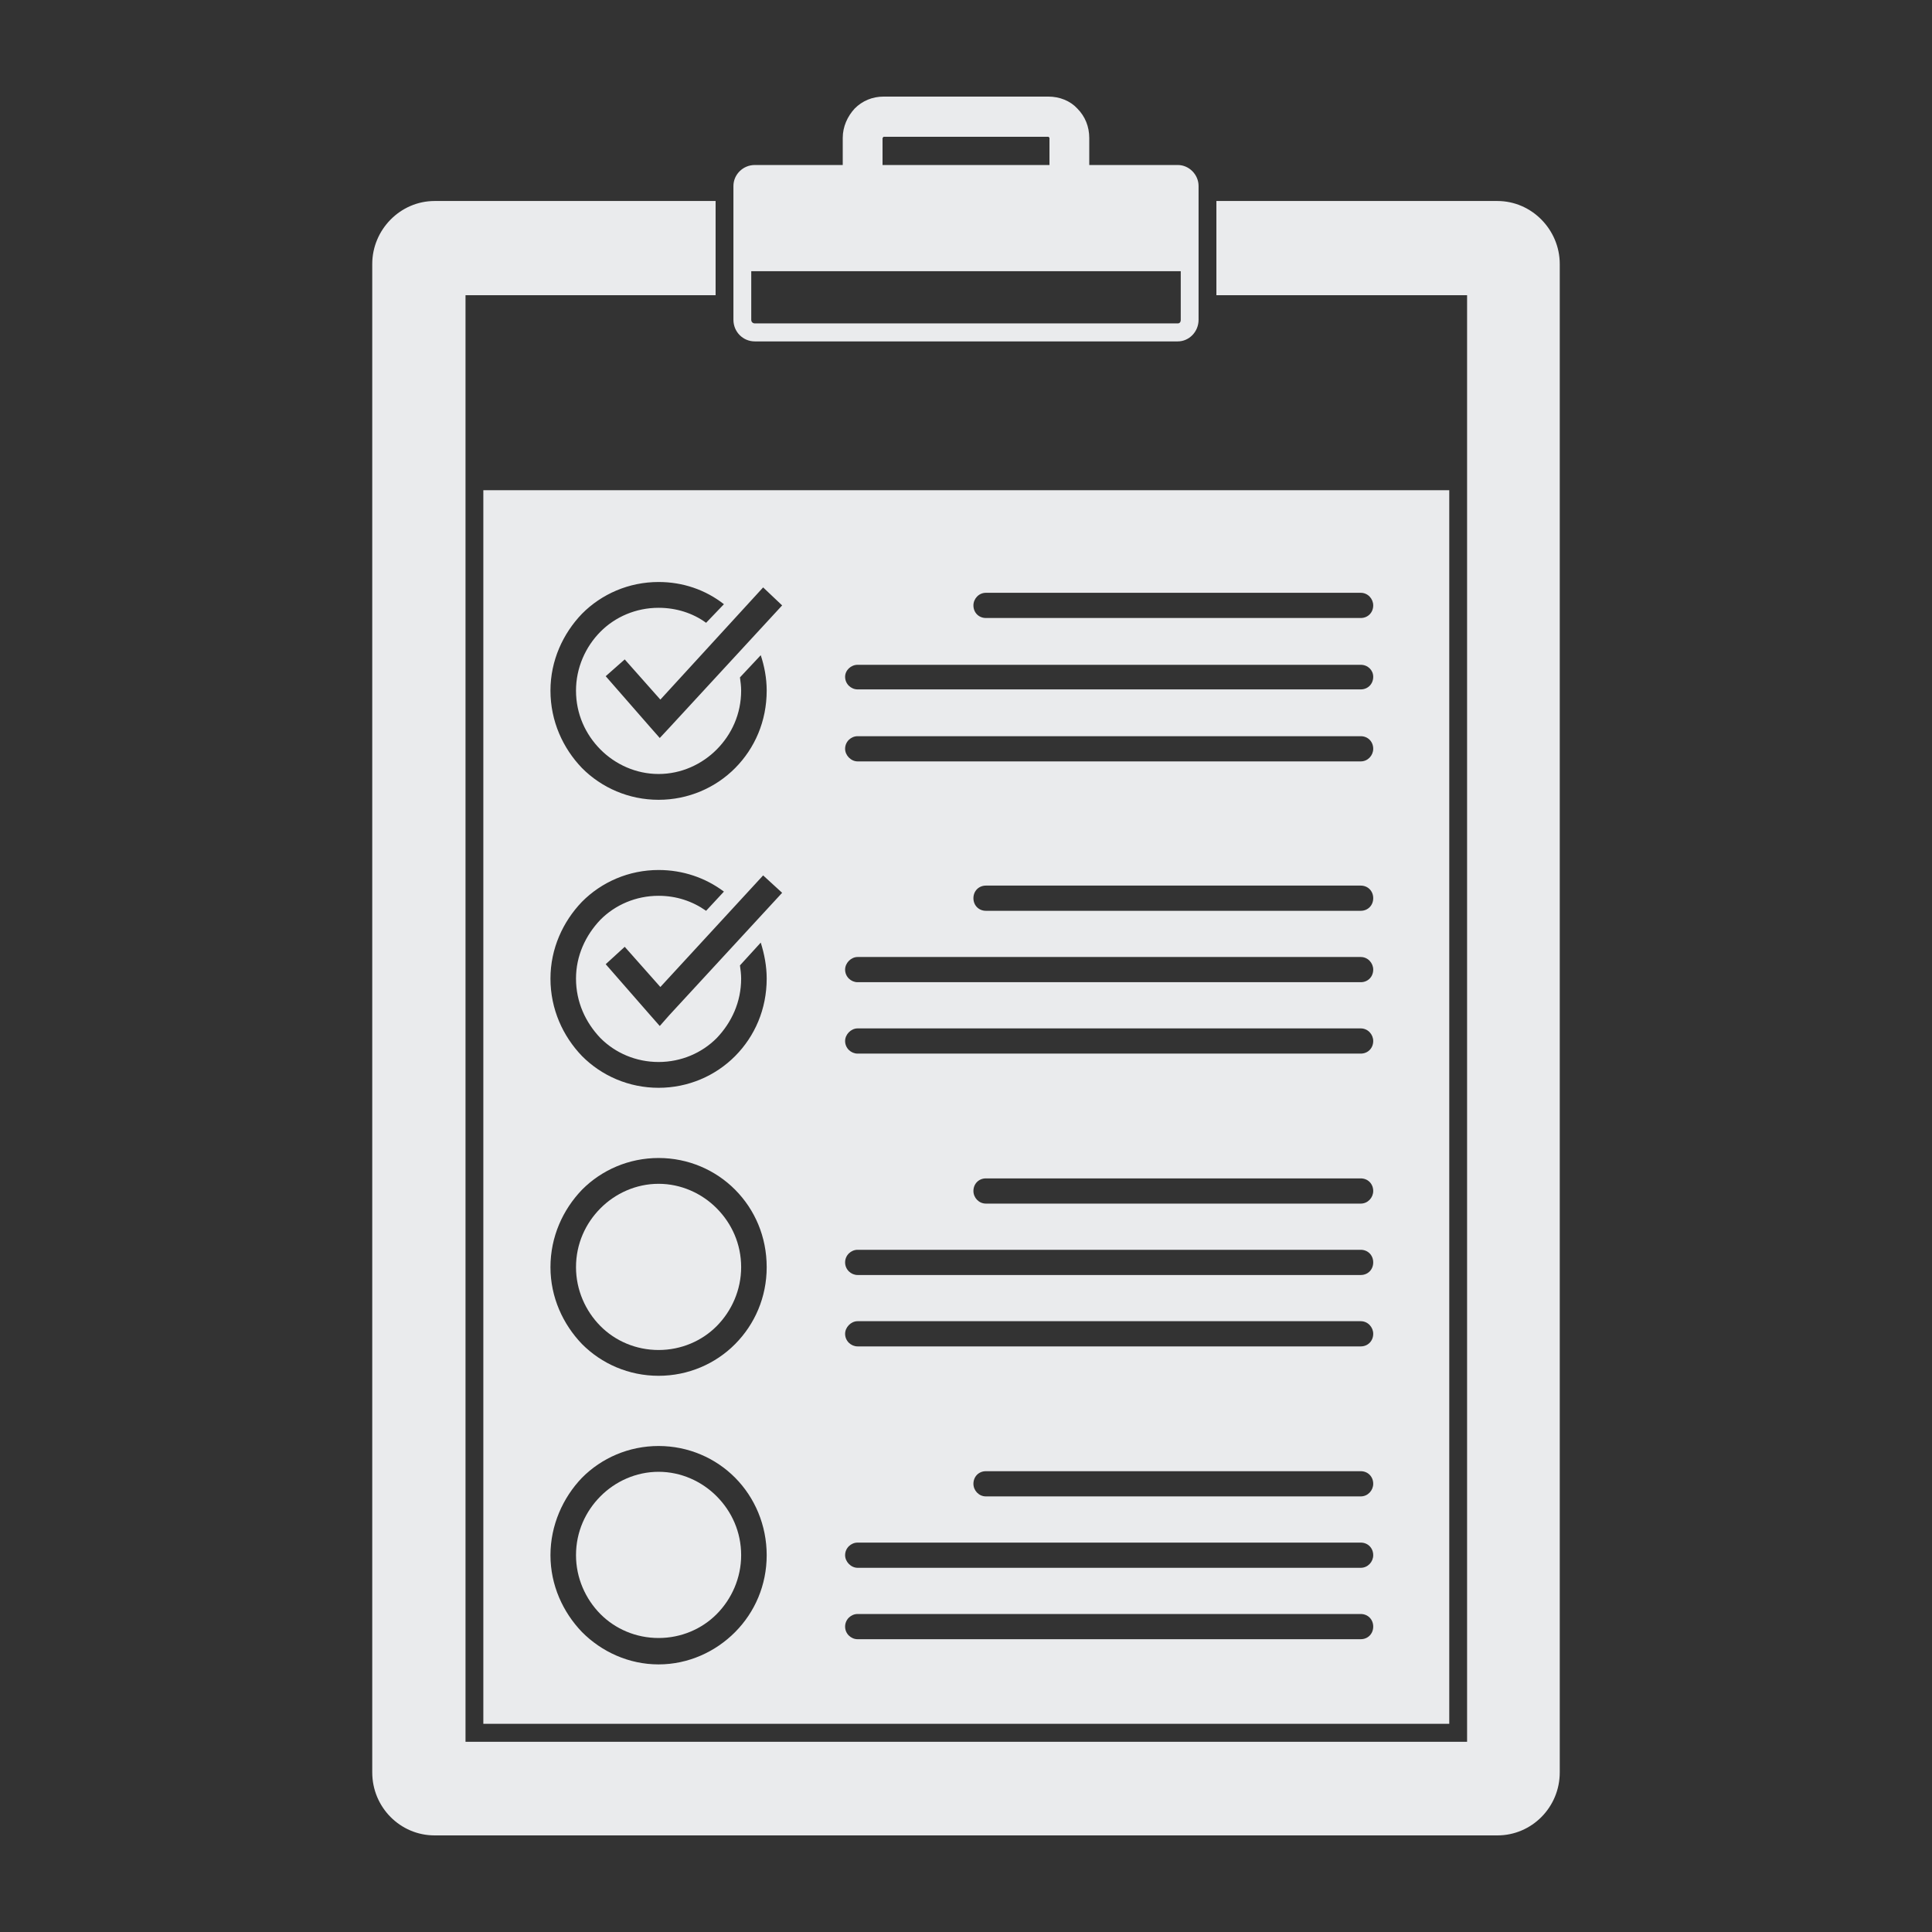 <?xml version="1.0" encoding="utf-8"?>
<!-- Generator: Adobe Illustrator 24.3.0, SVG Export Plug-In . SVG Version: 6.00 Build 0)  -->
<svg version="1.1" id="Layer_1" xmlns="http://www.w3.org/2000/svg" xmlns:xlink="http://www.w3.org/1999/xlink" x="0px" y="0px"
	 width="500px" height="500px" viewBox="0 0 500 500" enable-background="new 0 0 500 500" xml:space="preserve">
<rect x="0" y="0" width="500" height="500" fill="#333333" stroke="none"/>
<g>
	<path fill="#EAEBED" d="M195.345,88.354h109.463c2.921,0,5.381-2.484,5.381-5.59V48.137c0-2.95-2.46-5.435-5.381-5.435h-22.907
		v-6.988c0-2.95-1.076-5.59-3.075-7.609c-1.845-2.019-4.612-3.106-7.533-3.106h-42.586c-2.921,0-5.535,1.087-7.533,3.106
		c-1.845,2.019-3.075,4.658-3.075,7.609v6.988h-22.754c-3.075,0-5.535,2.485-5.535,5.435v34.627
		C189.811,85.87,192.271,88.354,195.345,88.354z M228.4,35.714l0.154-0.155c0-0.155,0.154-0.155,0.154-0.155h42.586
		c0.154,0,0.154,0,0.154,0.155c0.154,0,0.154,0.155,0.154,0.155v6.988H228.4V35.714z M194.423,70.186h111.154v12.578
		c0,0.621-0.307,0.931-0.769,0.931H195.345c-0.461,0-0.922-0.311-0.922-0.931V70.186z"/>
	<path fill="#EAEBED" d="M387.52,52.019h-72.719v24.379h64.878v374.379H120.474V76.398h64.724V52.019H112.48
		c-8.917,0-16.143,7.454-16.143,16.305v390.373c0,9.006,7.226,16.304,16.143,16.304H387.52c8.917,0,16.143-7.298,16.143-16.304
		V68.323C403.663,59.472,396.437,52.019,387.52,52.019z"/>
	<path fill="#EAEBED" d="M170.44,349.379c5.842,0,11.223-2.329,15.066-6.211c3.844-3.882,6.304-9.317,6.304-15.217
		c0-6.056-2.46-11.335-6.304-15.217c-3.843-3.882-9.224-6.366-15.066-6.366c-5.842,0-11.223,2.485-15.067,6.366
		c-3.843,3.882-6.303,9.162-6.303,15.217c0,5.9,2.46,11.335,6.303,15.217C159.217,347.05,164.597,349.379,170.44,349.379z"/>
	<path fill="#EAEBED" d="M125.086,446.118h249.981V126.863H125.086V446.118z M255.15,153.416c43.354,0,53.655,0,97.01,0
		c1.845,0,3.228,1.553,3.228,3.261c0,1.863-1.384,3.261-3.228,3.261c-43.355,0-53.655,0-97.01,0c-1.845,0-3.229-1.397-3.229-3.261
		C251.922,154.969,253.305,153.416,255.15,153.416z M221.942,172.05c43.355,0,86.863,0,130.218,0c1.845,0,3.228,1.397,3.228,3.105
		c0,1.863-1.384,3.261-3.228,3.261c-43.355,0-86.863,0-130.218,0c-1.691,0-3.229-1.398-3.229-3.261
		C218.714,173.447,220.251,172.05,221.942,172.05z M221.942,190.528c43.355,0,86.863,0,130.218,0c1.845,0,3.228,1.398,3.228,3.261
		c0,1.708-1.384,3.261-3.228,3.261c-43.355,0-86.863,0-130.218,0c-1.691,0-3.229-1.553-3.229-3.261
		C218.714,191.926,220.251,190.528,221.942,190.528z M355.388,232.453c0,1.863-1.384,3.261-3.228,3.261c-43.355,0-53.655,0-97.01,0
		c-1.845,0-3.229-1.398-3.229-3.261c0-1.863,1.384-3.261,3.229-3.261c43.354,0,53.655,0,97.01,0
		C354.005,229.193,355.388,230.59,355.388,232.453z M221.942,247.671c43.355,0,86.863,0,130.218,0c1.845,0,3.228,1.553,3.228,3.261
		c0,1.864-1.384,3.261-3.228,3.261c-43.355,0-86.863,0-130.218,0c-1.691,0-3.229-1.397-3.229-3.261
		C218.714,249.224,220.251,247.671,221.942,247.671z M221.942,266.149c43.355,0,86.863,0,130.218,0c1.845,0,3.228,1.553,3.228,3.261
		c0,1.863-1.384,3.261-3.228,3.261c-43.355,0-86.863,0-130.218,0c-1.691,0-3.229-1.397-3.229-3.261
		C218.714,267.702,220.251,266.149,221.942,266.149z M355.388,308.23c0,1.708-1.384,3.261-3.228,3.261c-43.355,0-53.655,0-97.01,0
		c-1.845,0-3.229-1.553-3.229-3.261c0-1.863,1.384-3.261,3.229-3.261c43.354,0,53.655,0,97.01,0
		C354.005,304.969,355.388,306.367,355.388,308.23z M221.942,323.447c43.355,0,86.863,0,130.218,0c1.845,0,3.228,1.397,3.228,3.261
		s-1.384,3.261-3.228,3.261c-43.355,0-86.863,0-130.218,0c-1.691,0-3.229-1.397-3.229-3.261S220.251,323.447,221.942,323.447z
		 M221.942,341.925c43.355,0,86.863,0,130.218,0c1.845,0,3.228,1.553,3.228,3.261c0,1.863-1.384,3.261-3.228,3.261
		c-43.355,0-86.863,0-130.218,0c-1.691,0-3.229-1.397-3.229-3.261C218.714,343.478,220.251,341.925,221.942,341.925z
		 M355.388,384.006c0,1.708-1.384,3.261-3.228,3.261c-43.355,0-53.655,0-97.01,0c-1.845,0-3.229-1.553-3.229-3.261
		c0-1.863,1.384-3.261,3.229-3.261c43.354,0,53.655,0,97.01,0C354.005,380.745,355.388,382.143,355.388,384.006z M221.942,399.224
		c43.355,0,86.863,0,130.218,0c1.845,0,3.228,1.398,3.228,3.261c0,1.708-1.384,3.261-3.228,3.261c-43.355,0-86.863,0-130.218,0
		c-1.691,0-3.229-1.553-3.229-3.261C218.714,400.621,220.251,399.224,221.942,399.224z M221.942,417.702
		c43.355,0,86.863,0,130.218,0c1.845,0,3.228,1.397,3.228,3.261c0,1.863-1.384,3.261-3.228,3.261c-43.355,0-86.863,0-130.218,0
		c-1.691,0-3.229-1.398-3.229-3.261C218.714,419.099,220.251,417.702,221.942,417.702z M202.417,156.677l-29.21,31.677l-2.46,2.64
		l-2.46-2.795L156.757,175l4.92-4.348l9.224,10.404l26.597-29.037L202.417,156.677z M150.607,158.851
		c5.074-5.124,12.145-8.23,19.832-8.23c6.303,0,12.146,2.019,16.911,5.745l-4.612,4.814c-3.382-2.484-7.687-3.882-12.299-3.882
		c-5.842,0-11.223,2.329-15.067,6.211c-3.843,3.882-6.303,9.317-6.303,15.217c0,6.056,2.46,11.335,6.303,15.217
		c3.844,3.882,9.224,6.366,15.067,6.366c5.842,0,11.223-2.484,15.066-6.366c3.844-3.882,6.304-9.161,6.304-15.217
		c0-1.087-0.154-2.329-0.308-3.416l5.381-5.745c0.923,2.795,1.537,5.9,1.537,9.161c0,7.919-3.075,14.907-8.148,20.031
		c-5.073,5.124-12.145,8.23-19.832,8.23c-7.687,0-14.759-3.105-19.832-8.23c-4.92-5.124-8.148-12.112-8.148-20.031
		C142.459,170.963,145.688,163.975,150.607,158.851z M202.417,231.056l-29.21,31.677l-2.46,2.795l-2.46-2.795l-11.53-13.199
		l4.92-4.503l9.224,10.404l26.597-28.882L202.417,231.056z M150.607,233.385c5.074-5.124,12.145-8.23,19.832-8.23
		c6.303,0,12.146,2.019,16.911,5.59l-4.612,4.969c-3.536-2.484-7.687-3.882-12.299-3.882c-5.842,0-11.223,2.329-15.067,6.211
		c-3.843,4.037-6.303,9.317-6.303,15.217c0,6.056,2.46,11.335,6.303,15.373c3.844,3.882,9.224,6.211,15.067,6.211
		c5.842,0,11.223-2.329,15.066-6.211c3.844-4.037,6.304-9.317,6.304-15.373c0-1.087-0.154-2.329-0.308-3.416l5.381-5.901
		c0.923,2.95,1.537,6.056,1.537,9.317c0,7.919-3.075,14.907-8.148,20.031c-5.073,5.124-12.145,8.23-19.832,8.23
		c-7.687,0-14.759-3.106-19.832-8.23c-4.92-5.124-8.148-12.112-8.148-20.031C142.459,245.497,145.688,238.509,150.607,233.385z
		 M150.607,307.919c5.074-5.124,12.145-8.23,19.832-8.23c7.687,0,14.759,3.106,19.832,8.23c5.074,5.125,8.148,12.112,8.148,20.031
		c0,7.764-3.075,14.751-8.148,19.876c-5.073,5.124-12.145,8.23-19.832,8.23c-7.687,0-14.759-3.106-19.832-8.23
		c-4.92-5.124-8.148-12.112-8.148-19.876C142.459,320.031,145.688,313.044,150.607,307.919z M150.607,382.453
		c5.074-5.124,12.145-8.23,19.832-8.23c7.687,0,14.759,3.105,19.832,8.23c5.074,5.124,8.148,12.267,8.148,20.031
		c0,7.764-3.075,14.752-8.148,19.876c-5.073,5.124-12.145,8.385-19.832,8.385c-7.687,0-14.759-3.261-19.832-8.385
		c-4.92-5.124-8.148-12.112-8.148-19.876C142.459,394.72,145.688,387.578,150.607,382.453z"/>
	<path fill="#EAEBED" d="M170.44,423.913c5.842,0,11.223-2.329,15.066-6.211c3.844-3.882,6.304-9.317,6.304-15.217
		c0-6.056-2.46-11.335-6.304-15.217c-3.843-3.882-9.224-6.367-15.066-6.367c-5.842,0-11.223,2.484-15.067,6.367
		c-3.843,3.882-6.303,9.161-6.303,15.217c0,5.901,2.46,11.335,6.303,15.217C159.217,421.584,164.597,423.913,170.44,423.913z"/>
</g>
</svg>
